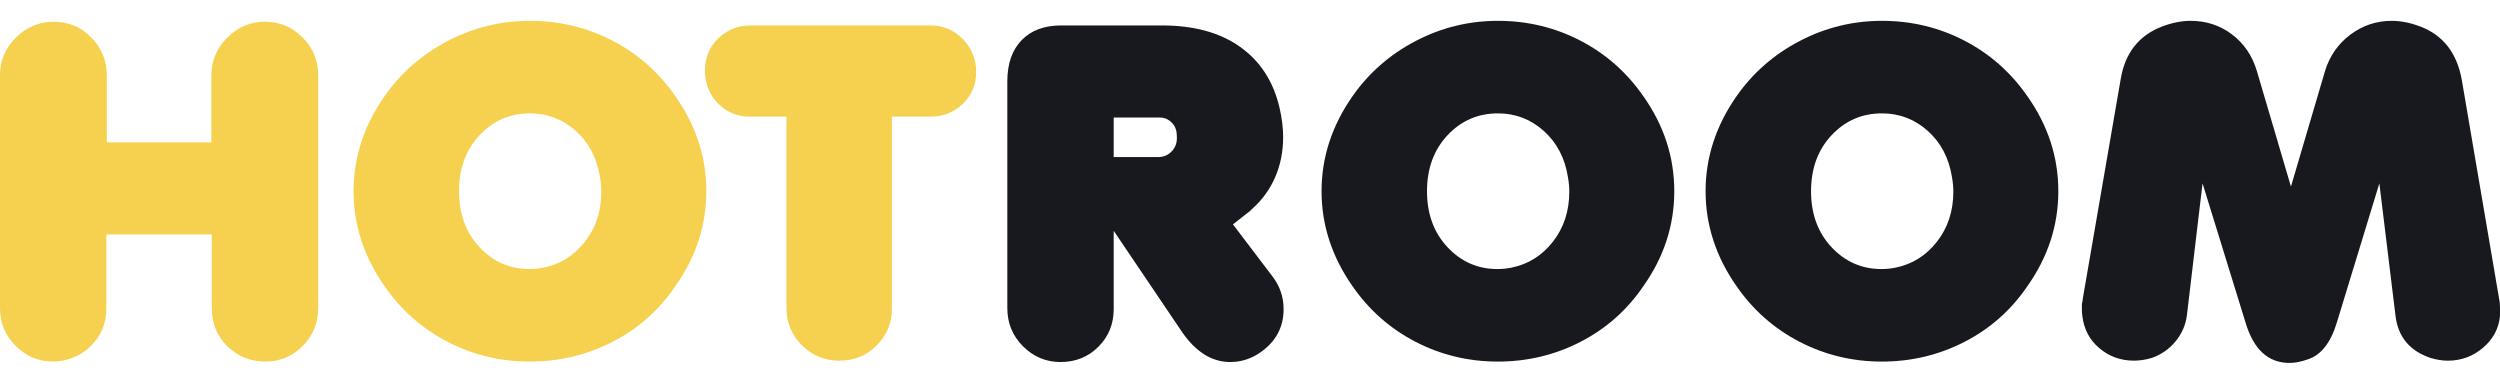 <?xml version="1.0" encoding="UTF-8"?> <svg xmlns="http://www.w3.org/2000/svg" width="240" height="36" viewBox="0 0 240 36" fill="none"><path d="M0 7.214C0 5.8 0.515 4.591 1.547 3.589C2.578 2.587 3.772 2.086 5.128 2.086C6.572 2.086 7.787 2.595 8.775 3.611C9.762 4.627 10.256 5.843 10.256 7.258V13.666H20.29V7.258C20.29 5.843 20.799 4.627 21.816 3.611C22.832 2.595 24.048 2.086 25.462 2.086C26.848 2.086 28.041 2.587 29.043 3.589C30.045 4.591 30.546 5.8 30.546 7.214V29.583C30.546 30.998 30.052 32.206 29.065 33.209C28.078 34.21 26.877 34.711 25.462 34.712C24.048 34.711 22.84 34.225 21.837 33.253C20.835 32.279 20.334 31.056 20.334 29.581V22.506H10.211V29.581C10.211 31.056 9.711 32.264 8.708 33.209C8.266 33.68 7.714 34.048 7.05 34.313C6.387 34.579 5.747 34.711 5.128 34.712C3.713 34.711 2.505 34.21 1.503 33.209C0.501 32.206 0 30.998 0 29.583V7.214Z" fill="#F5D14F"></path><path d="M36.906 9.249C38.468 7.01 40.486 5.241 42.962 3.944C45.438 2.648 48.075 2 50.875 2C53.704 2 56.342 2.633 58.787 3.9C61.234 5.168 63.253 6.951 64.844 9.249C66.818 12.049 67.806 15.085 67.806 18.356C67.806 21.627 66.818 24.663 64.844 27.462C63.282 29.761 61.27 31.544 58.81 32.811C56.349 34.078 53.704 34.711 50.875 34.712C48.046 34.711 45.408 34.078 42.962 32.811C40.516 31.544 38.497 29.761 36.906 27.462C34.931 24.633 33.944 21.598 33.944 18.356C33.944 15.114 34.931 12.079 36.906 9.249ZM57.594 16.986C57.299 15.159 56.526 13.685 55.273 12.565C54.021 11.445 52.554 10.884 50.875 10.884C48.959 10.884 47.346 11.584 46.034 12.985C44.723 14.385 44.067 16.176 44.067 18.357C44.067 20.539 44.723 22.329 46.034 23.729C47.346 25.13 48.945 25.829 50.831 25.829C51.272 25.829 51.715 25.785 52.157 25.697C53.778 25.373 55.111 24.541 56.157 23.199C57.204 21.858 57.727 20.258 57.727 18.401C57.727 17.959 57.683 17.488 57.594 16.986Z" fill="#F5D14F"></path><path d="M89.335 2.442C90.544 2.442 91.575 2.88 92.43 3.755C93.284 4.631 93.712 5.681 93.712 6.907C93.712 8.131 93.284 9.152 92.43 9.97C91.575 10.787 90.544 11.195 89.335 11.195H85.623V29.611C85.623 31.002 85.136 32.185 84.164 33.161C83.191 34.137 81.997 34.625 80.583 34.625C79.168 34.625 77.967 34.132 76.98 33.145C75.993 32.157 75.499 30.956 75.499 29.542V11.195H72.007C70.769 11.195 69.738 10.768 68.912 9.913C68.087 9.059 67.675 8.012 67.675 6.775C67.675 5.537 68.102 4.505 68.957 3.68C69.812 2.855 70.843 2.442 72.051 2.442H89.335Z" fill="#F5D14F"></path><path d="M96.703 7.806C96.703 6.122 97.159 4.807 98.073 3.861C98.987 2.915 100.254 2.442 101.874 2.442H111.556C114.621 2.442 117.118 3.128 119.049 4.498C120.979 5.869 122.238 7.806 122.828 10.31C123.064 11.342 123.182 12.285 123.182 13.14C123.182 14.554 122.924 15.851 122.408 17.029C121.892 18.208 121.148 19.224 120.176 20.079L119.999 20.256L118.982 21.052L118.363 21.538L122.121 26.489C122.857 27.432 123.226 28.493 123.226 29.671C123.226 31.381 122.506 32.752 121.066 33.782C120.155 34.431 119.171 34.755 118.113 34.755C116.349 34.755 114.805 33.797 113.483 31.881L106.915 22.157V29.68C106.914 31.104 106.426 32.306 105.45 33.285C104.473 34.265 103.259 34.755 101.809 34.755C100.417 34.755 99.219 34.252 98.212 33.248C97.206 32.243 96.703 31.017 96.703 29.569V7.806ZM112.969 13.005C112.969 12.503 112.807 12.091 112.483 11.767C112.159 11.443 111.776 11.281 111.334 11.281H106.915V15.081H111.157C111.717 15.081 112.174 14.881 112.527 14.484C112.881 14.086 113.028 13.593 112.969 13.005Z" fill="#18191F"></path><path d="M129.832 9.249C131.393 7.01 133.412 5.241 135.888 3.944C138.363 2.648 141 2 143.8 2C146.629 2 149.267 2.633 151.713 3.9C154.159 5.168 156.178 6.951 157.769 9.249C159.744 12.049 160.731 15.085 160.731 18.356C160.731 21.627 159.744 24.663 157.769 27.462C156.207 29.761 154.196 31.544 151.735 32.811C149.275 34.078 146.629 34.711 143.8 34.712C140.971 34.711 138.333 34.078 135.888 32.811C133.441 31.544 131.423 29.761 129.832 27.462C127.857 24.633 126.869 21.598 126.869 18.356C126.869 15.114 127.857 12.079 129.832 9.249ZM150.519 16.986C150.225 15.159 149.451 13.685 148.198 12.565C146.946 11.445 145.48 10.884 143.8 10.884C141.885 10.884 140.271 11.584 138.96 12.985C137.649 14.385 136.992 16.176 136.992 18.357C136.992 20.539 137.649 22.329 138.96 23.729C140.271 25.13 141.87 25.829 143.756 25.829C144.198 25.829 144.64 25.785 145.082 25.697C146.703 25.373 148.037 24.541 149.083 23.199C150.129 21.858 150.652 20.258 150.652 18.401C150.652 17.959 150.608 17.488 150.519 16.986Z" fill="#18191F"></path><path d="M166.699 9.249C168.261 7.01 170.279 5.241 172.755 3.944C175.231 2.648 177.868 2 180.668 2C183.497 2 186.135 2.633 188.58 3.9C191.027 5.168 193.046 6.951 194.637 9.249C196.611 12.049 197.599 15.085 197.599 18.356C197.599 21.627 196.611 24.663 194.637 27.462C193.075 29.761 191.063 31.544 188.603 32.811C186.142 34.078 183.497 34.711 180.668 34.712C177.839 34.711 175.201 34.078 172.755 32.811C170.309 31.544 168.29 29.761 166.699 27.462C164.724 24.633 163.737 21.598 163.737 18.356C163.737 15.114 164.724 12.079 166.699 9.249ZM187.387 16.986C187.092 15.159 186.319 13.685 185.066 12.565C183.814 11.445 182.348 10.884 180.668 10.884C178.753 10.884 177.139 11.584 175.827 12.985C174.516 14.385 173.86 16.176 173.86 18.357C173.86 20.539 174.516 22.329 175.827 23.729C177.139 25.13 178.738 25.829 180.624 25.829C181.065 25.829 181.508 25.785 181.95 25.697C183.571 25.373 184.904 24.541 185.951 23.199C186.997 21.858 187.52 20.258 187.52 18.401C187.52 17.959 187.476 17.488 187.387 16.986Z" fill="#18191F"></path><path d="M203.575 7.658C203.988 5.094 205.328 3.385 207.597 2.53C208.54 2.177 209.44 2 210.294 2C211.797 2 213.123 2.434 214.273 3.304C215.422 4.173 216.218 5.344 216.659 6.818L219.931 17.914L223.202 6.818C223.644 5.374 224.455 4.21 225.633 3.326C226.812 2.442 228.138 2 229.612 2C230.467 2 231.365 2.177 232.308 2.53C234.519 3.355 235.86 5.065 236.331 7.659L239.912 28.658C239.971 28.922 240 29.195 240 29.475C240 29.754 240 30.042 240 30.337C239.882 31.546 239.337 32.562 238.364 33.388C237.392 34.213 236.272 34.625 235.005 34.625C234.475 34.625 233.915 34.537 233.325 34.36C231.321 33.682 230.201 32.327 229.966 30.293L228.418 17.606L224.352 30.912C223.762 32.887 222.834 34.08 221.567 34.492C220.918 34.724 220.329 34.842 219.798 34.842C217.735 34.842 216.321 33.531 215.555 30.909L211.444 17.604L209.94 30.291C209.822 31.204 209.461 32.029 208.857 32.766C208.253 33.503 207.494 34.033 206.581 34.358C205.992 34.535 205.417 34.623 204.857 34.623C203.589 34.623 202.484 34.225 201.541 33.429C200.599 32.634 200.053 31.602 199.906 30.335C199.876 30.187 199.862 29.966 199.862 29.672C199.862 29.524 199.862 29.362 199.862 29.186C199.921 28.95 199.95 28.773 199.95 28.655L203.575 7.658Z" fill="#18191F"></path></svg> 